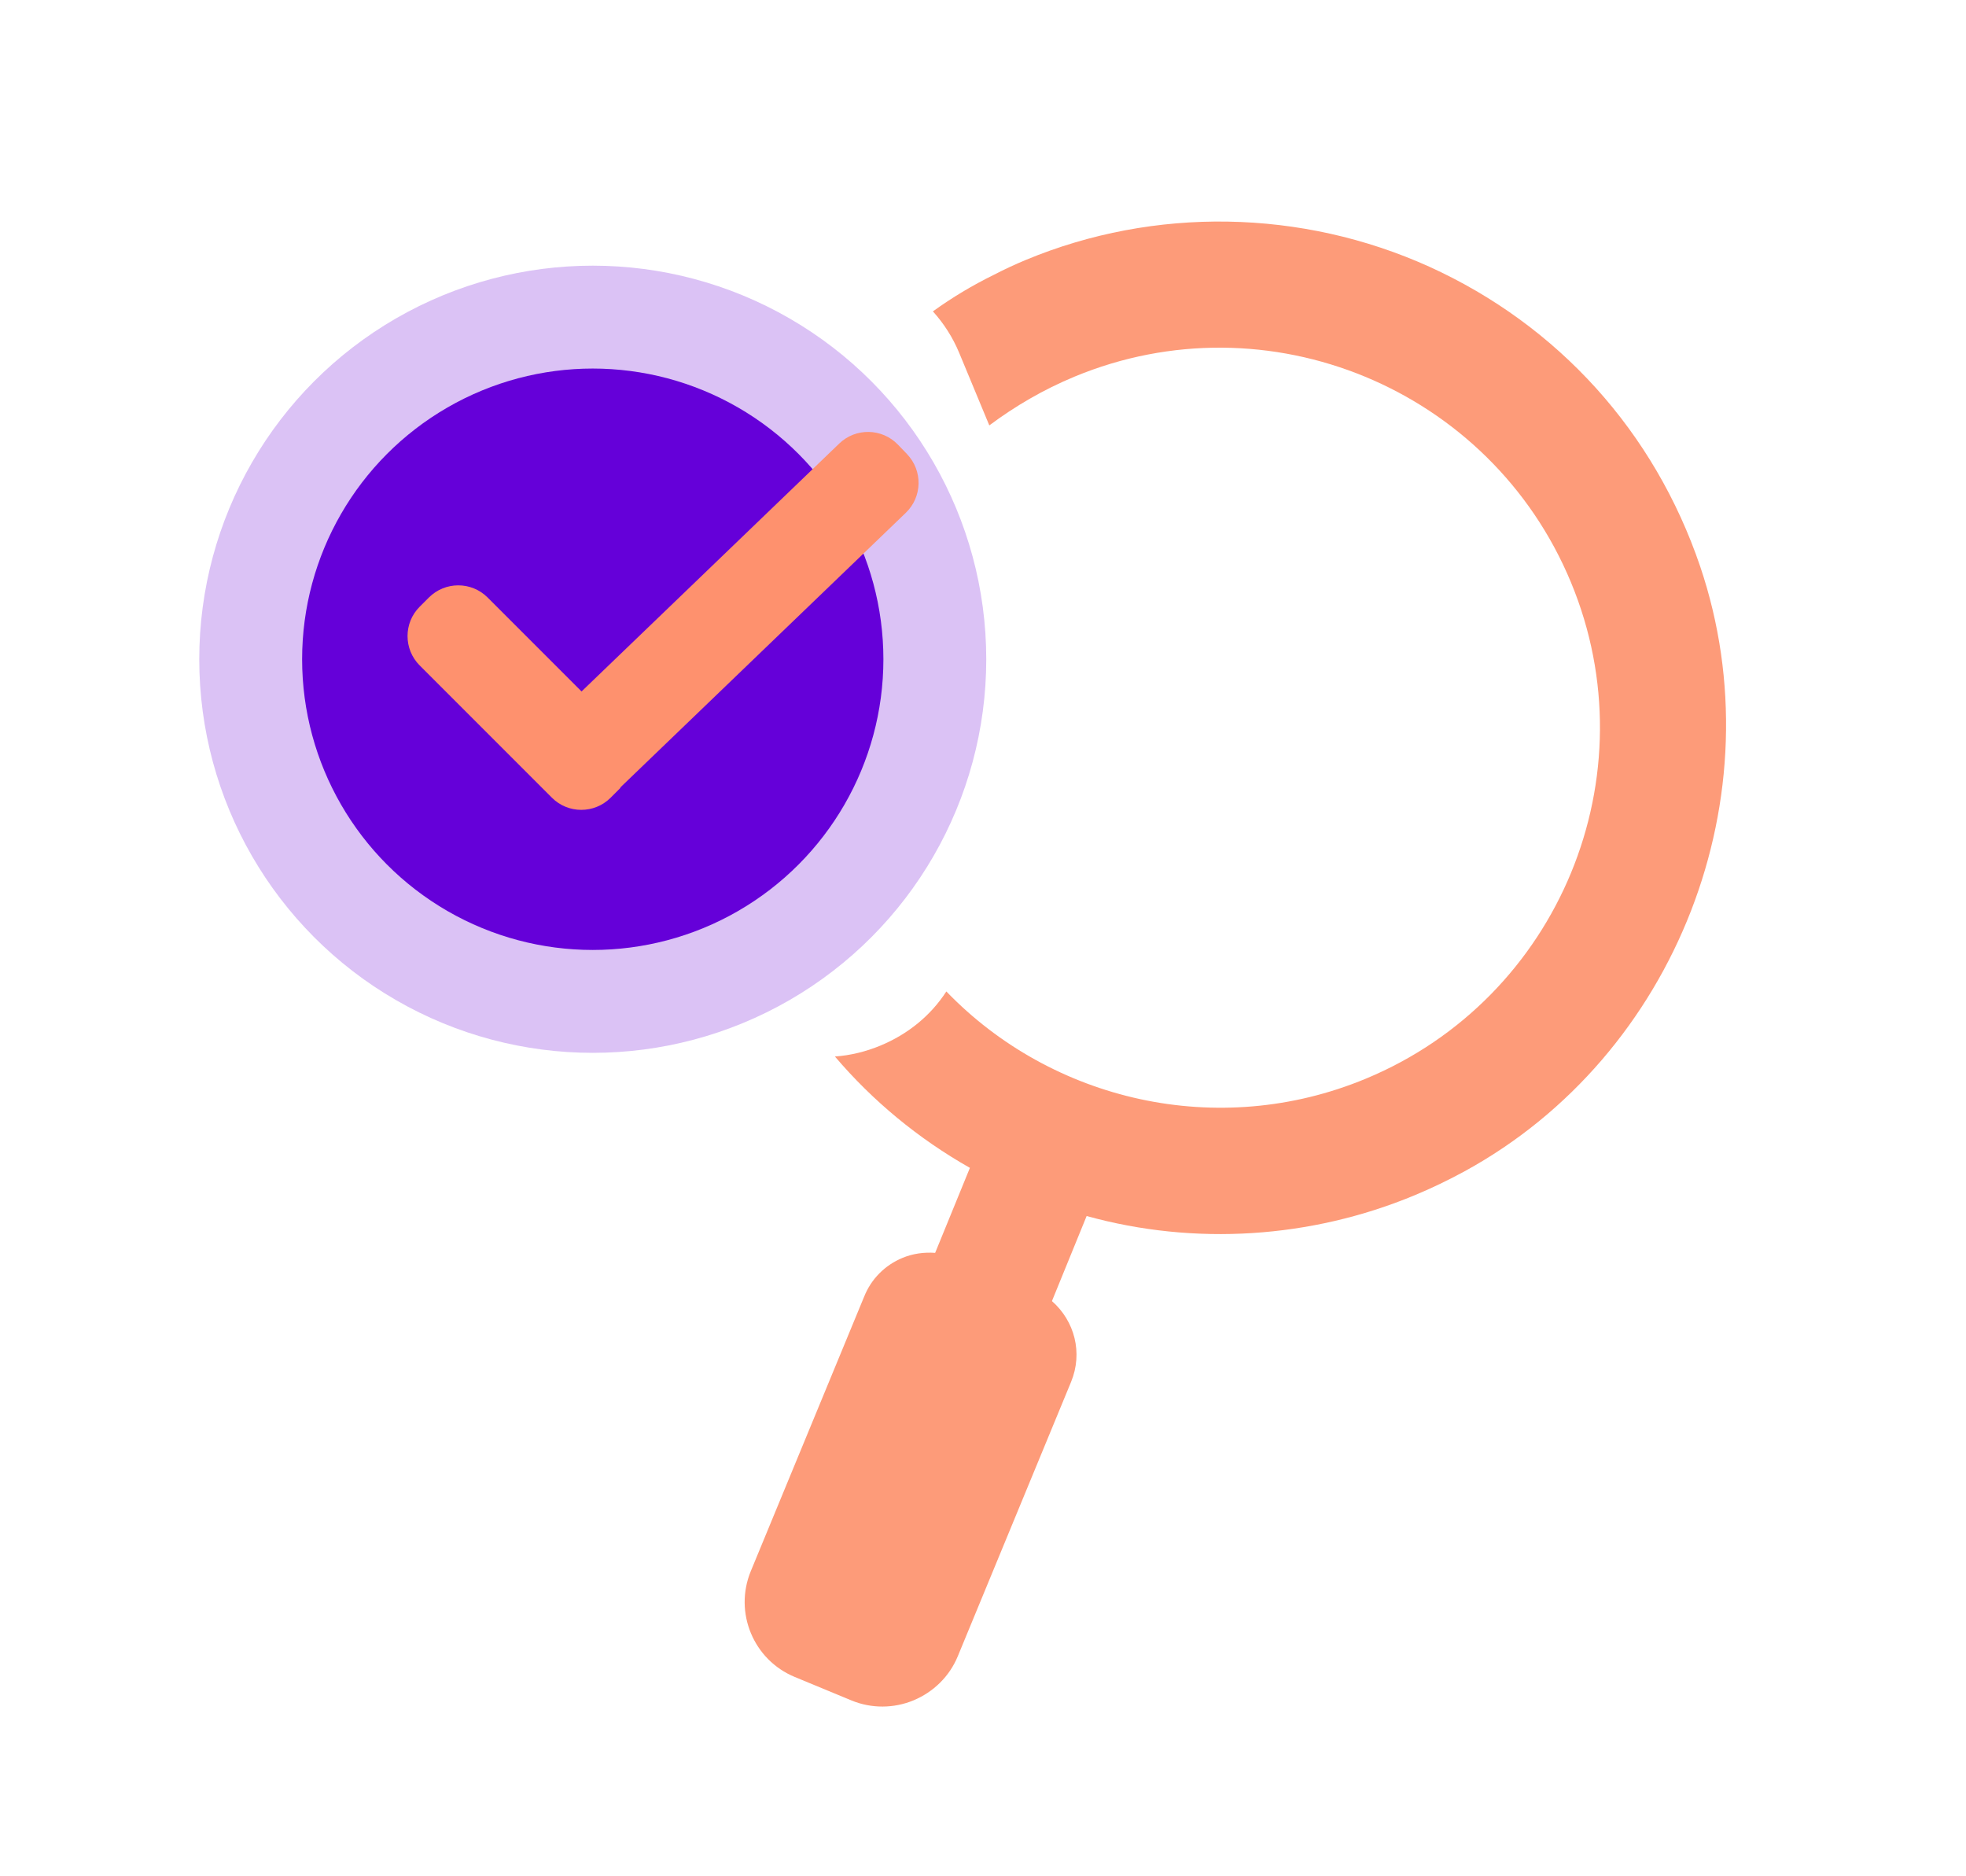 <?xml version="1.0" encoding="UTF-8"?>
<svg id="Layer_21" data-name="Layer 21" xmlns="http://www.w3.org/2000/svg" viewBox="0 0 359.73 343.25">
  <defs>
    <style>
      .cls-1 {
        fill: #dbc2f5;
      }

      .cls-2 {
        fill: #fe916e;
      }

      .cls-3 {
        fill: #6500d9;
      }

      .cls-4 {
        fill: #fd9b79;
      }
    </style>
  </defs>
  <path class="cls-4" d="M158.11,237.23c1.28-3.27,3.85-5.81,7.02-7.12,1.92-.8,3.96-1.06,5.98-.92l6.36-15.55c-9.47-5.36-17.81-12.27-24.7-20.37,2.85-.2,5.69-.9,8.36-2.01,5-2.08,9.17-5.47,12.03-9.89,19.26,19.98,49.66,27.22,76.77,15.95,35.37-14.69,52.21-55.43,37.51-90.81-14.73-35.46-55.47-52.29-90.85-37.6-5.68,2.36-10.87,5.4-15.57,8.91l-5.51-13.27c-1.18-2.84-2.82-5.38-4.81-7.59,3.54-2.55,7.22-4.76,11.2-6.71,1.85-.96,3.82-1.88,5.82-2.71,23.53-9.77,50.43-9.31,73.79,1.24,23.63,10.73,41.22,30.23,49.58,54.83,14.16,41.86-4.33,89.45-43.07,110.64-3.03,1.65-6.13,3.14-9.22,4.42-18.94,7.87-40.18,9.26-59.97,3.78l-6.35,15.56c4.16,3.65,5.69,9.47,3.5,14.79l-20.73,50.19c-1.51,3.66-4.43,6.53-8.1,8.06-3.59,1.49-7.68,1.53-11.34.02l-10.39-4.3c-7.56-3.12-11.16-11.8-8.04-19.36l20.73-50.19Z"/>
  <g>
    <circle class="cls-1" cx="108.46" cy="120.6" r="72"/>
    <circle class="cls-3" cx="108.46" cy="120.6" r="53.18"/>
    <path class="cls-2" d="M165.96,83.06l-1.66-1.72c-2.91-3.02-7.71-3.11-10.73-.21l-47.16,45.36-17.19-17.19c-2.96-2.96-7.77-2.96-10.74,0l-1.69,1.69c-2.96,2.96-2.96,7.77,0,10.74l24.2,24.2c2.96,2.96,7.77,2.96,10.74,0l1.69-1.69c.08-.08.11-.19.18-.28l52.15-50.16c3.02-2.91,3.11-7.71.21-10.73Z"/>
  </g>
</svg>